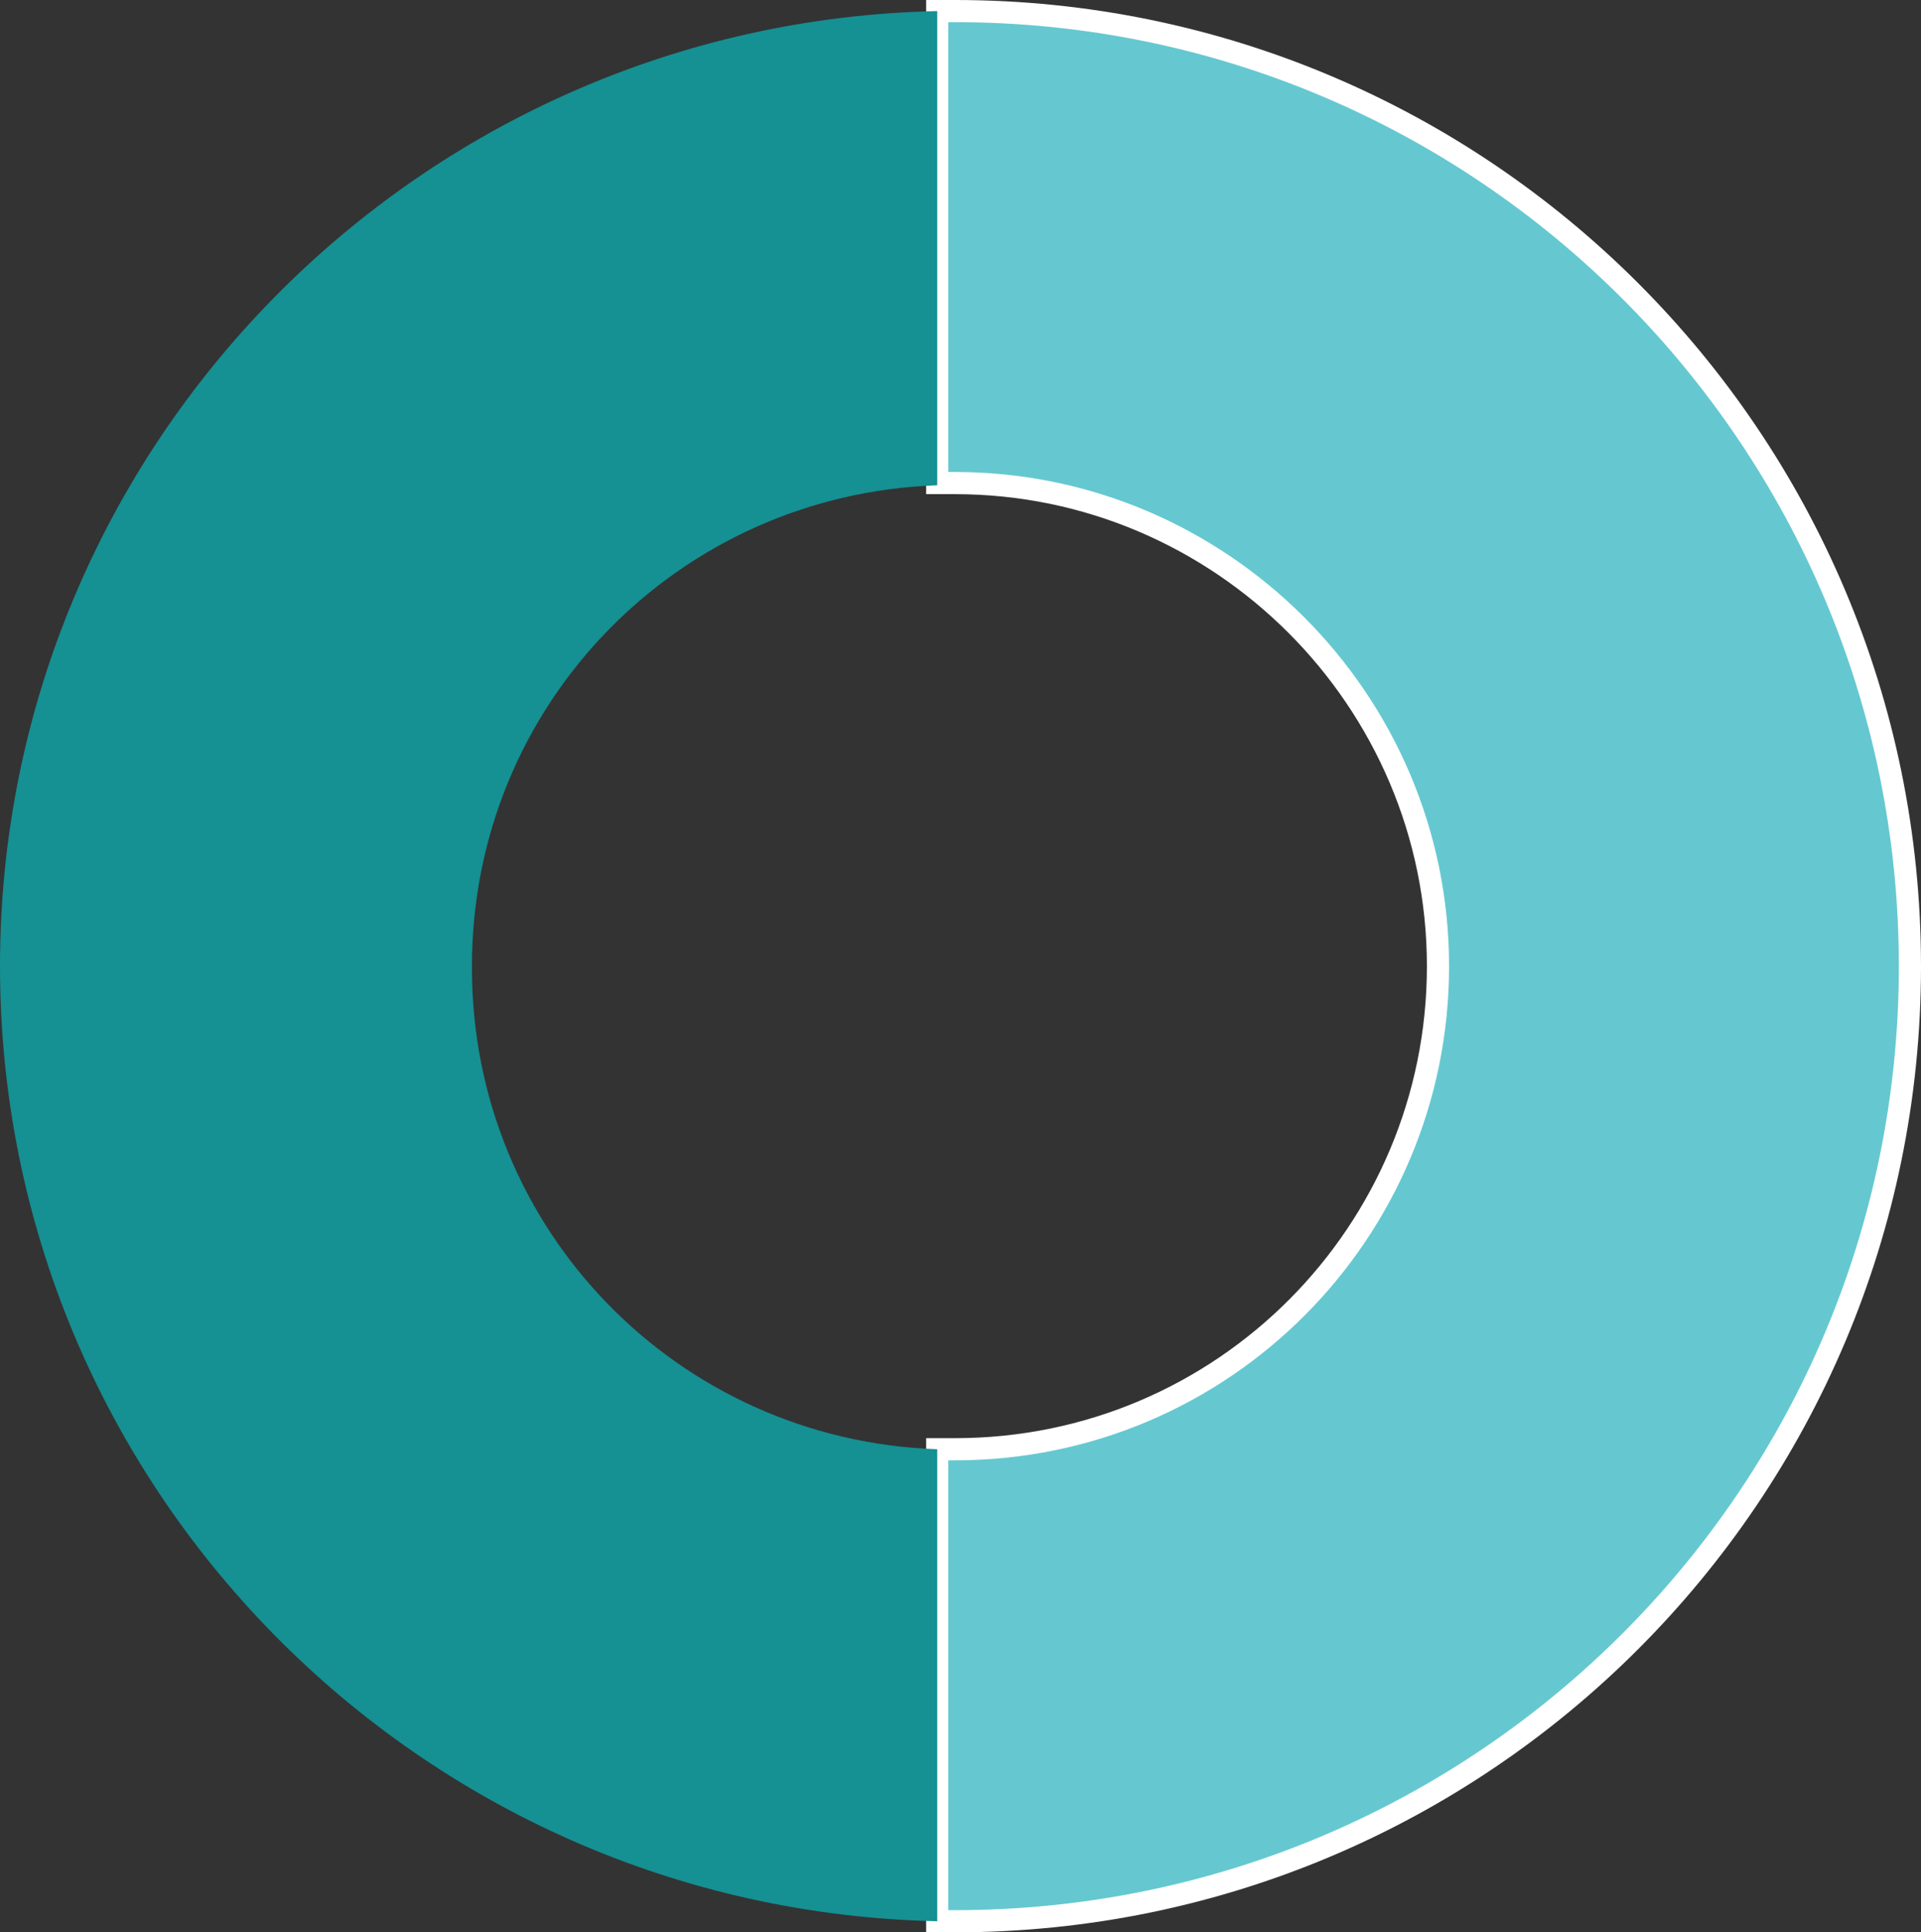 <?xml version="1.0" encoding="UTF-8"?><svg id="Capa_2" xmlns="http://www.w3.org/2000/svg" viewBox="0 0 8.67 8.72"><rect x="0" y="0" width="8.67" height="8.72" fill="#333333" stroke="none"/><defs><style>.cls-1{fill:none;stroke:#fff;stroke-miterlimit:10;stroke-width:.1px;}.cls-2{fill:#159093;}.cls-2,.cls-3{stroke-width:0px;}.cls-3{fill:#65c8d0;}</style></defs><g id="Layer_1"><path class="cls-3" d="m4.31.05s-.05,0-.08,0v2.13s.05,0,.08,0c1.2,0,2.18.98,2.18,2.18s-.97,2.18-2.18,2.18c-.03,0-.05,0-.08,0v2.13s.05,0,.08,0c2.38,0,4.31-1.93,4.31-4.31S6.69.05,4.31.05"/><path class="cls-1" d="m4.31.05s-.05,0-.08,0v2.13s.05,0,.08,0c1.2,0,2.18.98,2.18,2.18s-.97,2.18-2.18,2.18c-.03,0-.05,0-.08,0v2.13s.05,0,.08,0c2.38,0,4.31-1.93,4.31-4.31S6.69.05,4.31.05Z"/><path class="cls-2" d="m2.13,4.36c0-1.18.93-2.13,2.1-2.17V.05C1.89.1,0,2.01,0,4.36s1.89,4.26,4.23,4.31v-2.13c-1.17-.04-2.1-.99-2.1-2.17"/></g></svg>